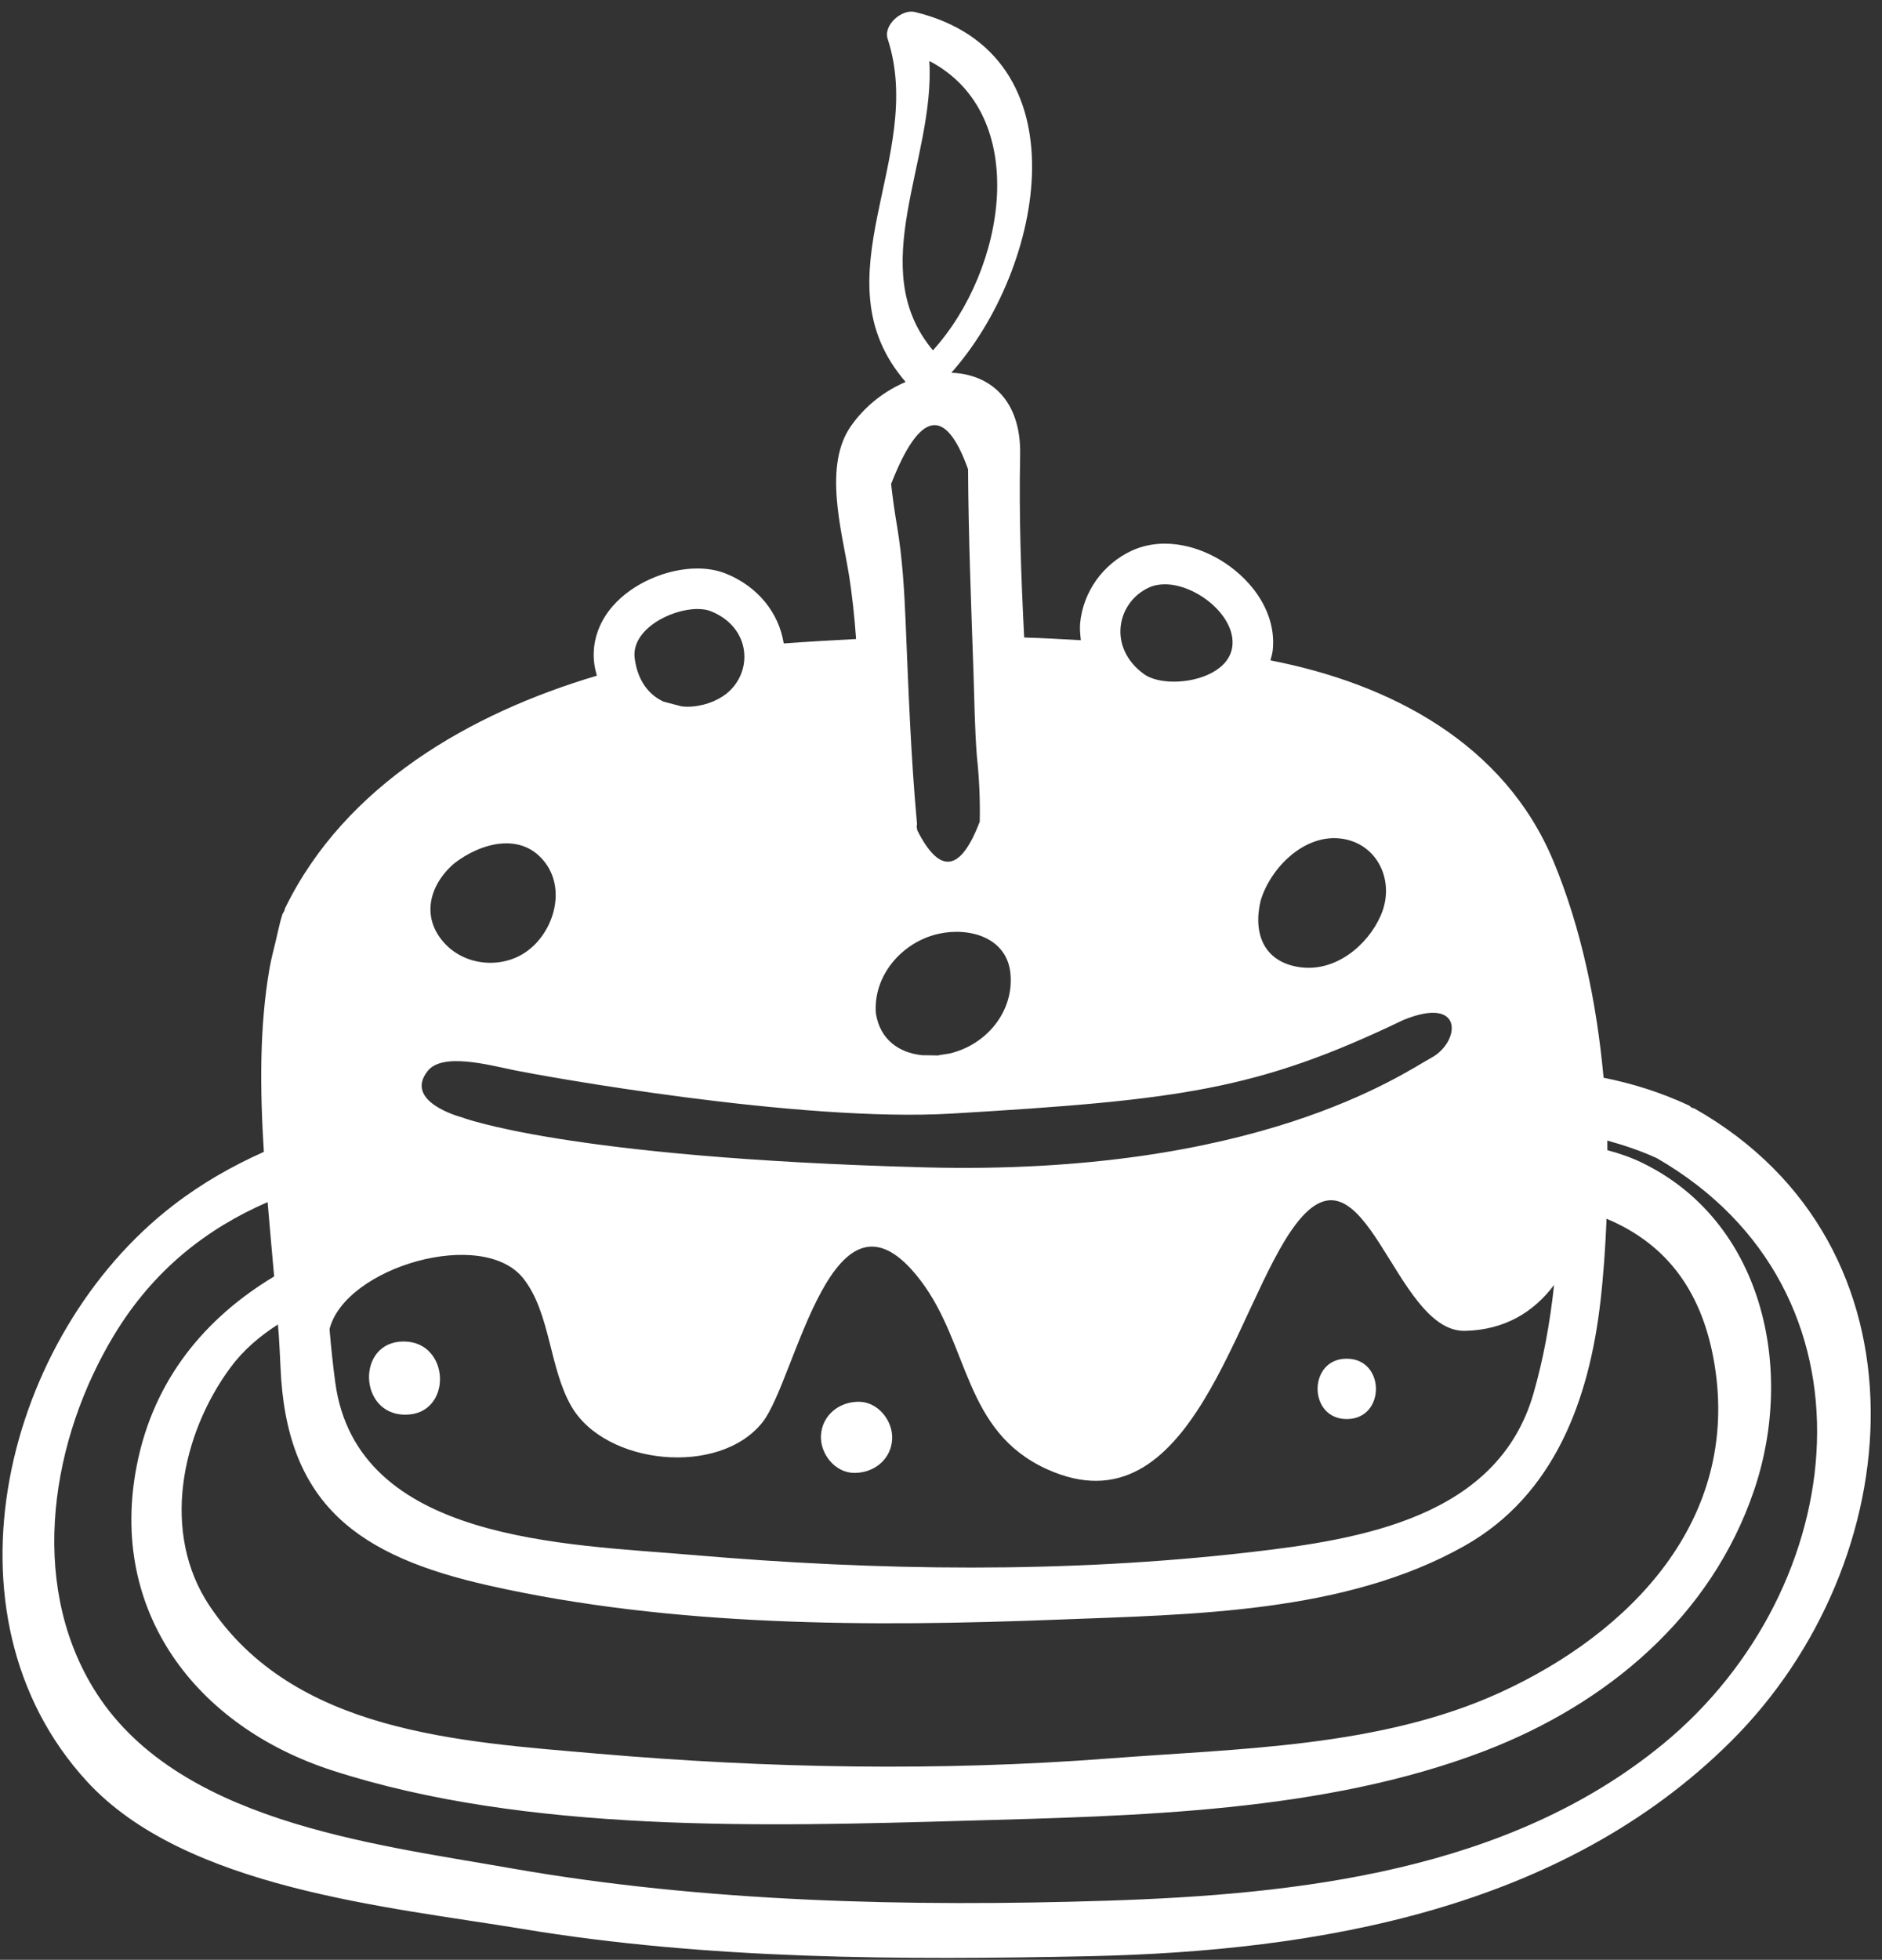 <svg width="146" height="152" viewBox="0 0 146 152" xmlns="http://www.w3.org/2000/svg"><rect x="0" y="0" width="146" height="152" fill="#333333" stroke="none"/><g fill-rule="nonzero" fill="#FFF"><path d="M66.29 114.237c1.506 0 2.826-1.03 2.92-2.596.083-1.436-1.09-2.923-2.598-2.923-1.505 0-2.83 1.033-2.924 2.6-.083 1.44 1.094 2.92 2.6 2.92m38.192-4.177c3.023 0 3.01-4.683-.007-4.683-3.02 0-3.006 4.684.008 4.684m-73.033-.34c3.674 0 3.53-5.678-.138-5.678-3.67 0-3.526 5.68.136 5.68"/><path d="M129.036 135.244c-11.985 9.87-28.26 11.693-43.163 12.172-15.237.486-31.223.128-46.25-2.518-10.87-1.916-26.11-3.65-32.392-13.983-5.09-8.378-3.203-19.396 1.62-27.37 3.07-5.076 7.208-8.266 11.91-10.31.162 1.943.34 3.87.507 5.764-5.275 3.172-9.33 7.913-10.654 14.645-2.226 11.31 4.57 20.248 15.18 23.676 15.052 4.873 33.557 4.34 49.146 3.893 13.16-.374 27.77-.63 40.235-5.412 9.504-3.65 17.57-10.407 20.9-20.213 3.217-9.478.65-20.895-8.717-25.42-.85-.412-1.744-.716-2.662-.96-.005-.25 0-.496-.005-.745 1.28.354 2.56.775 3.843 1.364 17.837 10.3 15.113 33.39.504 45.417M21.56 102.723c.02.285.05.58.07.864.047.74.087 1.472.118 2.19 0 .065.005.13.01.195.42 10.742 6.027 14.722 16.178 17.003 14.246 3.206 29.643 3.206 44.16 2.64 10.34-.403 22.27-.487 31.54-5.733 6.956-3.93 9.64-11.343 10.514-18.88.244-2.093.392-4.27.483-6.477 4.22 1.77 7.357 5.14 8.37 11.27 1.998 12.097-6.528 20.87-16.662 25.49-9.302 4.24-20.303 4.328-30.294 5.098-13.2 1.01-26.49.768-39.674-.37-10.737-.93-23.567-1.646-30.124-11.476-3.78-5.67-2.186-13.295 1.62-18.462 1.013-1.374 2.286-2.45 3.695-3.353m19.062-3.532c2.072 2.664 1.98 6.896 3.695 9.875 2.63 4.566 11.488 5.482 14.835 1.24 2.618-3.323 5.433-19.947 12.245-11.012 3.832 5.02 3.324 11.718 9.836 14.663 11.252 5.083 14.616-12.855 19.28-18.992 5.41-7.123 7.6 8.362 13.124 8.255 3.108-.064 5.354-1.475 6.92-3.558-.317 2.965-.847 5.818-1.605 8.44-2.768 9.576-13.35 11.29-21.92 12.28-14.34 1.66-28.955 1.458-43.313.22-9.807-.846-26.054-1.003-27.716-13.395-.18-1.343-.325-2.725-.443-4.122 1.217-4.812 11.915-7.944 15.062-3.896m-7.447-16.125c1.158-1.453 4.754-.458 6.768-.047 2.014.41 22.034 4.06 33.93 3.35 17.647-1.053 23.658-1.813 34.967-7.245 4.777-1.97 4.435 1.693 2.214 2.907-2.222 1.215-13.523 9.198-39.376 8.51-27.863-.744-35.916-3.897-35.916-3.897s-4.49-1.184-2.585-3.58m2.06-16.1c2.08-1.612 5.293-2.486 7.103.013 1.568 2.168.558 5.386-1.518 6.842-1.886 1.322-4.647 1.108-6.268-.584-1.918-2-1.31-4.556.683-6.27m18.87-19.727c.396 0 .755.056 1.053.177 3.133 1.275 3.263 4.716 1.21 6.373-.79.633-1.932 1.03-3.077 1.03-.14 0-.28-.018-.42-.03l-1.39-.362c-1.11-.51-2.005-1.556-2.248-3.352-.298-2.22 2.77-3.837 4.87-3.837m18.712 25.19c2.367-.526 5.317.27 5.57 3.12.262 2.927-1.87 5.49-4.705 6.16-.292.066-1.098.147-.81.156l-1.367-.02c-1.75-.19-3.237-1.19-3.562-3.242-.224-2.936 2.037-5.546 4.874-6.174M75.1 36.39c.03 5.306.244 10.59.424 15.895.072 2.152.09 4.26.263 6.413.18 1.67.254 3.345.218 5.03-1.486 3.9-3.098 4.126-4.845.673 0-.112-.042-.175-.054-.275.005-.076.04-.158.032-.234-.485-5.264-.668-10.54-.89-15.822-.102-2.426-.25-4.79-.644-7.184-.192-1.113-.35-2.23-.475-3.35 2.22-5.674 4.21-6.057 5.97-1.144M72.096 4.73c7.955 4.157 5.935 16.212.278 22.44-5.354-6.377.18-14.743-.278-22.44M89.12 45.574c.382-.175.804-.256 1.247-.256 2.446 0 5.485 2.448 5.238 4.77-.194 1.868-2.53 2.78-4.53 2.78-.934 0-1.796-.198-2.336-.59-2.83-2.063-2.098-5.553.38-6.704m8.69 24.24c.77-2.52 3.39-5.164 6.264-4.77 2.812.385 4.18 3.322 3.055 5.93-1.017 2.356-3.527 4.417-6.256 4.045-2.817-.384-3.7-2.605-3.066-5.207m33.623 16.152c-.06-.034-.127-.025-.192-.05-.078-.054-.113-.127-.208-.173-2.198-1.026-4.404-1.71-6.628-2.154-.534-5.874-1.758-11.66-3.884-16.78-3.802-9.165-12.683-13.79-21.962-15.59.07-.264.153-.52.182-.806.19-1.78-.478-3.618-1.874-5.172-1.706-1.898-4.196-3.075-6.5-3.075-.917 0-1.782.184-2.567.546-2.233 1.038-3.762 3.183-4 5.604-.045.45.006.896.053 1.34-1.465-.084-2.928-.168-4.396-.21-.24-4.716-.41-9.437-.313-14.14.093-4.33-2.383-6.29-5.34-6.394C80.974 20.877 84.275 4.15 70.97.93c-1-.243-2.46 1.004-2.106 2.09 2.998 9.19-5.592 18.532 1.392 26.603-1.612.687-3.136 1.842-4.247 3.428-2.143 3.06-.72 8.06-.176 11.38.278 1.69.456 3.405.58 5.13-1.45.076-3.742.206-5.613.342-.38-2.398-2.034-4.418-4.455-5.402-.67-.273-1.426-.41-2.244-.41-2.4 0-5.04 1.167-6.557 2.908C46.4 48.303 45.89 49.9 46.105 51.5c.04.317.125.61.196.907-9.847 2.92-19.523 8.502-24.167 17.996-.047.093-.045.167-.082.256-.05.1-.124.187-.16.3-.206.653-.334 1.344-.5 2.02-.17.71-.36 1.412-.486 2.144-.782 4.504-.743 9.353-.437 14.214-2.458 1.098-4.82 2.44-7.03 4.144-13.04 10.04-18.583 31.723-6.702 44.676 7.63 8.32 23.406 9.728 33.806 11.45 14.3 2.38 29.477 2.424 43.948 2.114 17.76-.384 36.68-3.625 49.787-16.658 13.936-13.854 15.936-38.476-2.847-49.1"/></g></svg>